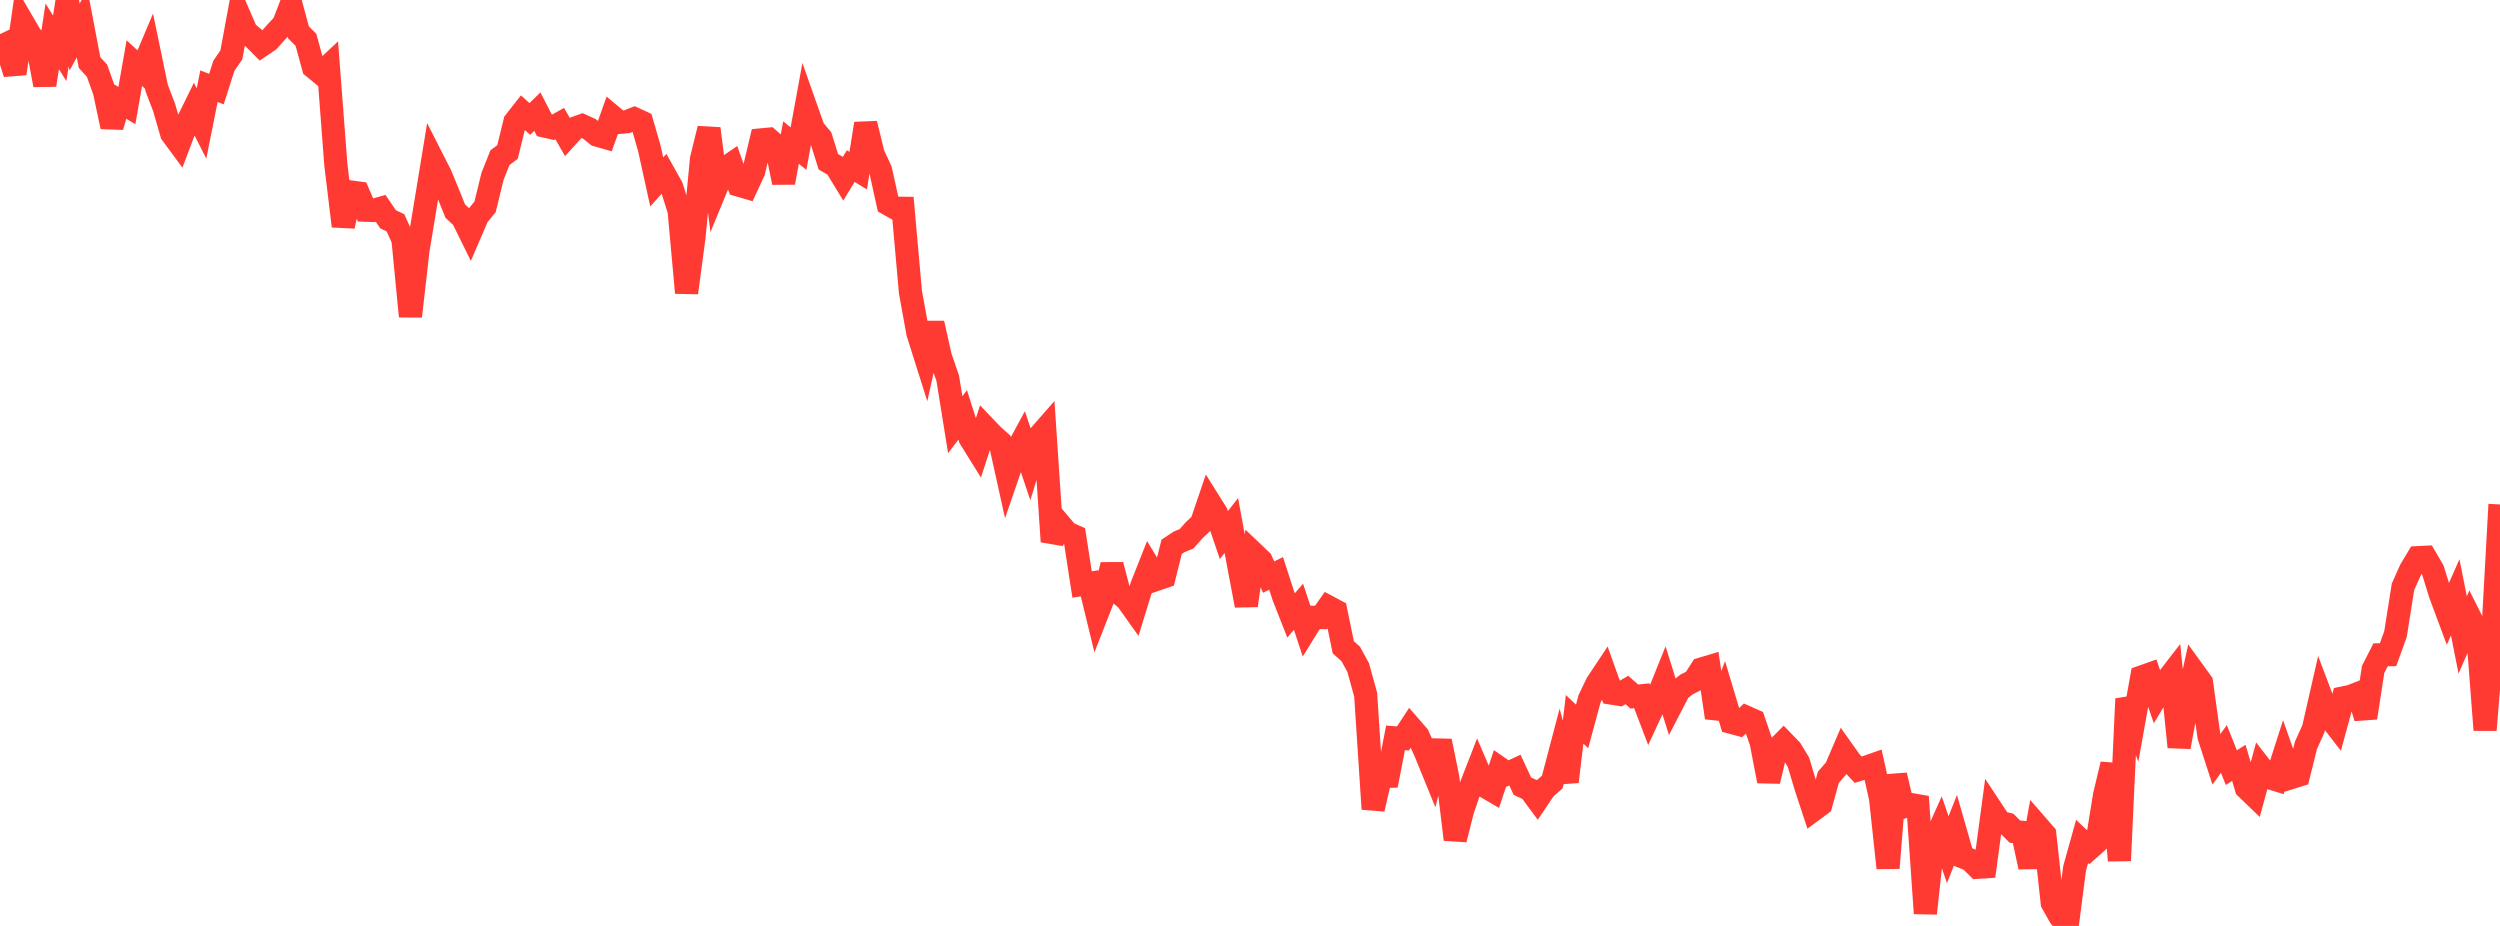 <?xml version="1.0" standalone="no"?>
<!DOCTYPE svg PUBLIC "-//W3C//DTD SVG 1.1//EN" "http://www.w3.org/Graphics/SVG/1.1/DTD/svg11.dtd">

<svg width="135" height="50" viewBox="0 0 135 50" preserveAspectRatio="none" 
  xmlns="http://www.w3.org/2000/svg"
  xmlns:xlink="http://www.w3.org/1999/xlink">


<polyline points="0.0, 1.842 0.403, 2.685 0.806, 3.973 1.209, 1.169 1.612, 1.857 2.015, 2.419 2.418, 4.592 2.821, 1.961 3.224, 2.612 3.627, 0.0 4.03, 2.002 4.433, 1.261 4.836, 3.379 5.239, 3.818 5.642, 4.945 6.045, 6.844 6.448, 5.457 6.851, 5.701 7.254, 3.409 7.657, 3.78 8.06, 2.824 8.463, 4.763 8.866, 5.814 9.269, 7.212 9.672, 7.759 10.075, 6.695 10.478, 5.874 10.881, 6.671 11.284, 4.654 11.687, 4.811 12.09, 3.549 12.493, 2.964 12.896, 0.78 13.299, 1.713 13.701, 2.057 14.104, 2.464 14.507, 2.191 14.91, 1.739 15.313, 1.306 15.716, 0.256 16.119, 1.75 16.522, 2.151 16.925, 3.629 17.328, 3.961 17.731, 3.583 18.134, 8.875 18.537, 12.212 18.94, 10.367 19.343, 10.421 19.746, 11.353 20.149, 11.366 20.552, 11.25 20.955, 11.84 21.358, 12.035 21.761, 12.934 22.164, 17.081 22.567, 13.54 22.97, 11.087 23.373, 8.631 23.776, 9.423 24.179, 10.393 24.582, 11.396 24.985, 11.778 25.388, 12.597 25.791, 11.662 26.194, 11.172 26.597, 9.518 27.0, 8.509 27.403, 8.213 27.806, 6.575 28.209, 6.062 28.612, 6.424 29.015, 6.029 29.418, 6.808 29.821, 6.898 30.224, 6.673 30.627, 7.374 31.03, 6.928 31.433, 6.784 31.836, 6.966 32.239, 7.294 32.642, 7.409 33.045, 6.271 33.448, 6.608 33.851, 6.572 34.254, 6.412 34.657, 6.598 35.06, 7.991 35.463, 9.825 35.866, 9.377 36.269, 10.096 36.672, 11.375 37.075, 15.81 37.478, 12.781 37.881, 8.586 38.284, 6.946 38.687, 10.114 39.09, 9.137 39.493, 8.86 39.896, 9.997 40.299, 10.115 40.701, 9.249 41.104, 7.553 41.507, 7.515 41.91, 7.87 42.313, 9.859 42.716, 7.698 43.119, 8.025 43.522, 5.823 43.925, 6.964 44.328, 7.448 44.731, 8.735 45.134, 8.971 45.537, 9.632 45.94, 8.971 46.343, 9.214 46.746, 6.676 47.149, 8.321 47.552, 9.192 47.955, 11.014 48.358, 11.241 48.761, 11.247 49.164, 15.775 49.567, 17.987 49.97, 19.263 50.373, 17.457 50.776, 19.258 51.179, 20.43 51.582, 22.934 51.985, 22.404 52.388, 23.67 52.791, 24.317 53.194, 23.077 53.597, 23.499 54.0, 23.861 54.403, 25.684 54.806, 24.514 55.209, 23.768 55.612, 24.97 56.015, 23.66 56.418, 23.2 56.821, 29.245 57.224, 28.3 57.627, 28.777 58.03, 28.955 58.433, 31.562 58.836, 31.5 59.239, 33.158 59.642, 32.129 60.045, 30.507 60.448, 32.038 60.851, 32.38 61.254, 32.945 61.657, 31.635 62.06, 30.617 62.463, 31.281 62.866, 31.143 63.269, 29.528 63.672, 29.261 64.075, 29.096 64.478, 28.638 64.881, 28.258 65.284, 27.07 65.687, 27.713 66.09, 28.893 66.493, 28.376 66.896, 30.57 67.299, 32.696 67.701, 29.889 68.104, 30.272 68.507, 31.162 68.91, 30.963 69.313, 32.21 69.716, 33.235 70.119, 32.765 70.522, 33.985 70.925, 33.333 71.328, 33.346 71.731, 32.774 72.134, 32.989 72.537, 34.952 72.94, 35.314 73.343, 36.051 73.746, 37.514 74.149, 43.686 74.552, 41.932 74.955, 41.921 75.358, 39.845 75.761, 39.875 76.164, 39.258 76.567, 39.721 76.97, 40.611 77.373, 41.6 77.776, 40.017 78.179, 41.983 78.582, 45.332 78.985, 43.736 79.388, 42.562 79.791, 41.526 80.194, 42.465 80.597, 42.7 81.0, 41.494 81.403, 41.772 81.806, 41.585 82.209, 42.453 82.612, 42.64 83.015, 43.184 83.418, 42.585 83.821, 42.233 84.224, 40.704 84.627, 42.211 85.03, 38.843 85.433, 39.227 85.836, 37.738 86.239, 36.902 86.642, 36.296 87.045, 37.43 87.448, 37.495 87.851, 37.259 88.254, 37.613 88.657, 37.571 89.06, 38.627 89.463, 37.761 89.866, 36.762 90.269, 38.057 90.672, 37.28 91.075, 36.961 91.478, 36.759 91.881, 36.127 92.284, 36.007 92.687, 38.755 93.09, 37.665 93.493, 39.006 93.896, 39.115 94.299, 38.73 94.701, 38.908 95.104, 40.09 95.507, 42.181 95.91, 40.487 96.313, 40.08 96.716, 40.497 97.119, 41.165 97.522, 42.511 97.925, 43.733 98.328, 43.434 98.731, 41.974 99.134, 41.514 99.537, 40.571 99.94, 41.138 100.343, 41.565 100.746, 41.439 101.149, 41.298 101.552, 43.122 101.955, 46.871 102.358, 41.862 102.761, 43.578 103.164, 43.441 103.567, 43.511 103.97, 49.322 104.373, 45.606 104.776, 44.706 105.179, 45.884 105.582, 44.865 105.985, 46.271 106.388, 46.434 106.791, 46.833 107.194, 46.807 107.597, 43.794 108.0, 44.405 108.403, 44.506 108.806, 44.909 109.209, 44.947 109.612, 46.82 110.015, 44.591 110.418, 45.054 110.821, 48.757 111.224, 49.471 111.627, 50.0 112.03, 46.883 112.433, 45.438 112.836, 45.82 113.239, 45.462 113.642, 42.959 114.045, 41.269 114.448, 46.474 114.851, 37.738 115.254, 38.8 115.657, 36.554 116.06, 36.411 116.463, 37.587 116.866, 36.919 117.269, 36.397 117.672, 40.336 118.075, 38.157 118.478, 36.298 118.881, 36.855 119.284, 39.764 119.687, 41.004 120.09, 40.444 120.493, 41.453 120.896, 41.194 121.299, 42.548 121.701, 42.935 122.104, 41.463 122.507, 41.982 122.91, 42.106 123.313, 40.849 123.716, 41.991 124.119, 41.866 124.522, 40.247 124.925, 39.354 125.328, 37.585 125.731, 38.651 126.134, 39.17 126.537, 37.687 126.94, 37.603 127.343, 37.445 127.746, 38.759 128.149, 36.149 128.552, 35.359 128.955, 35.353 129.358, 34.236 129.761, 31.69 130.164, 30.786 130.567, 30.113 130.97, 30.093 131.373, 30.78 131.776, 32.08 132.179, 33.164 132.582, 32.256 132.985, 34.29 133.388, 33.36 133.791, 34.165 134.194, 39.42 134.597, 34.525 135.0, 27.241" fill="none" stroke="#ff3a33" stroke-width="1.25"/>

</svg>